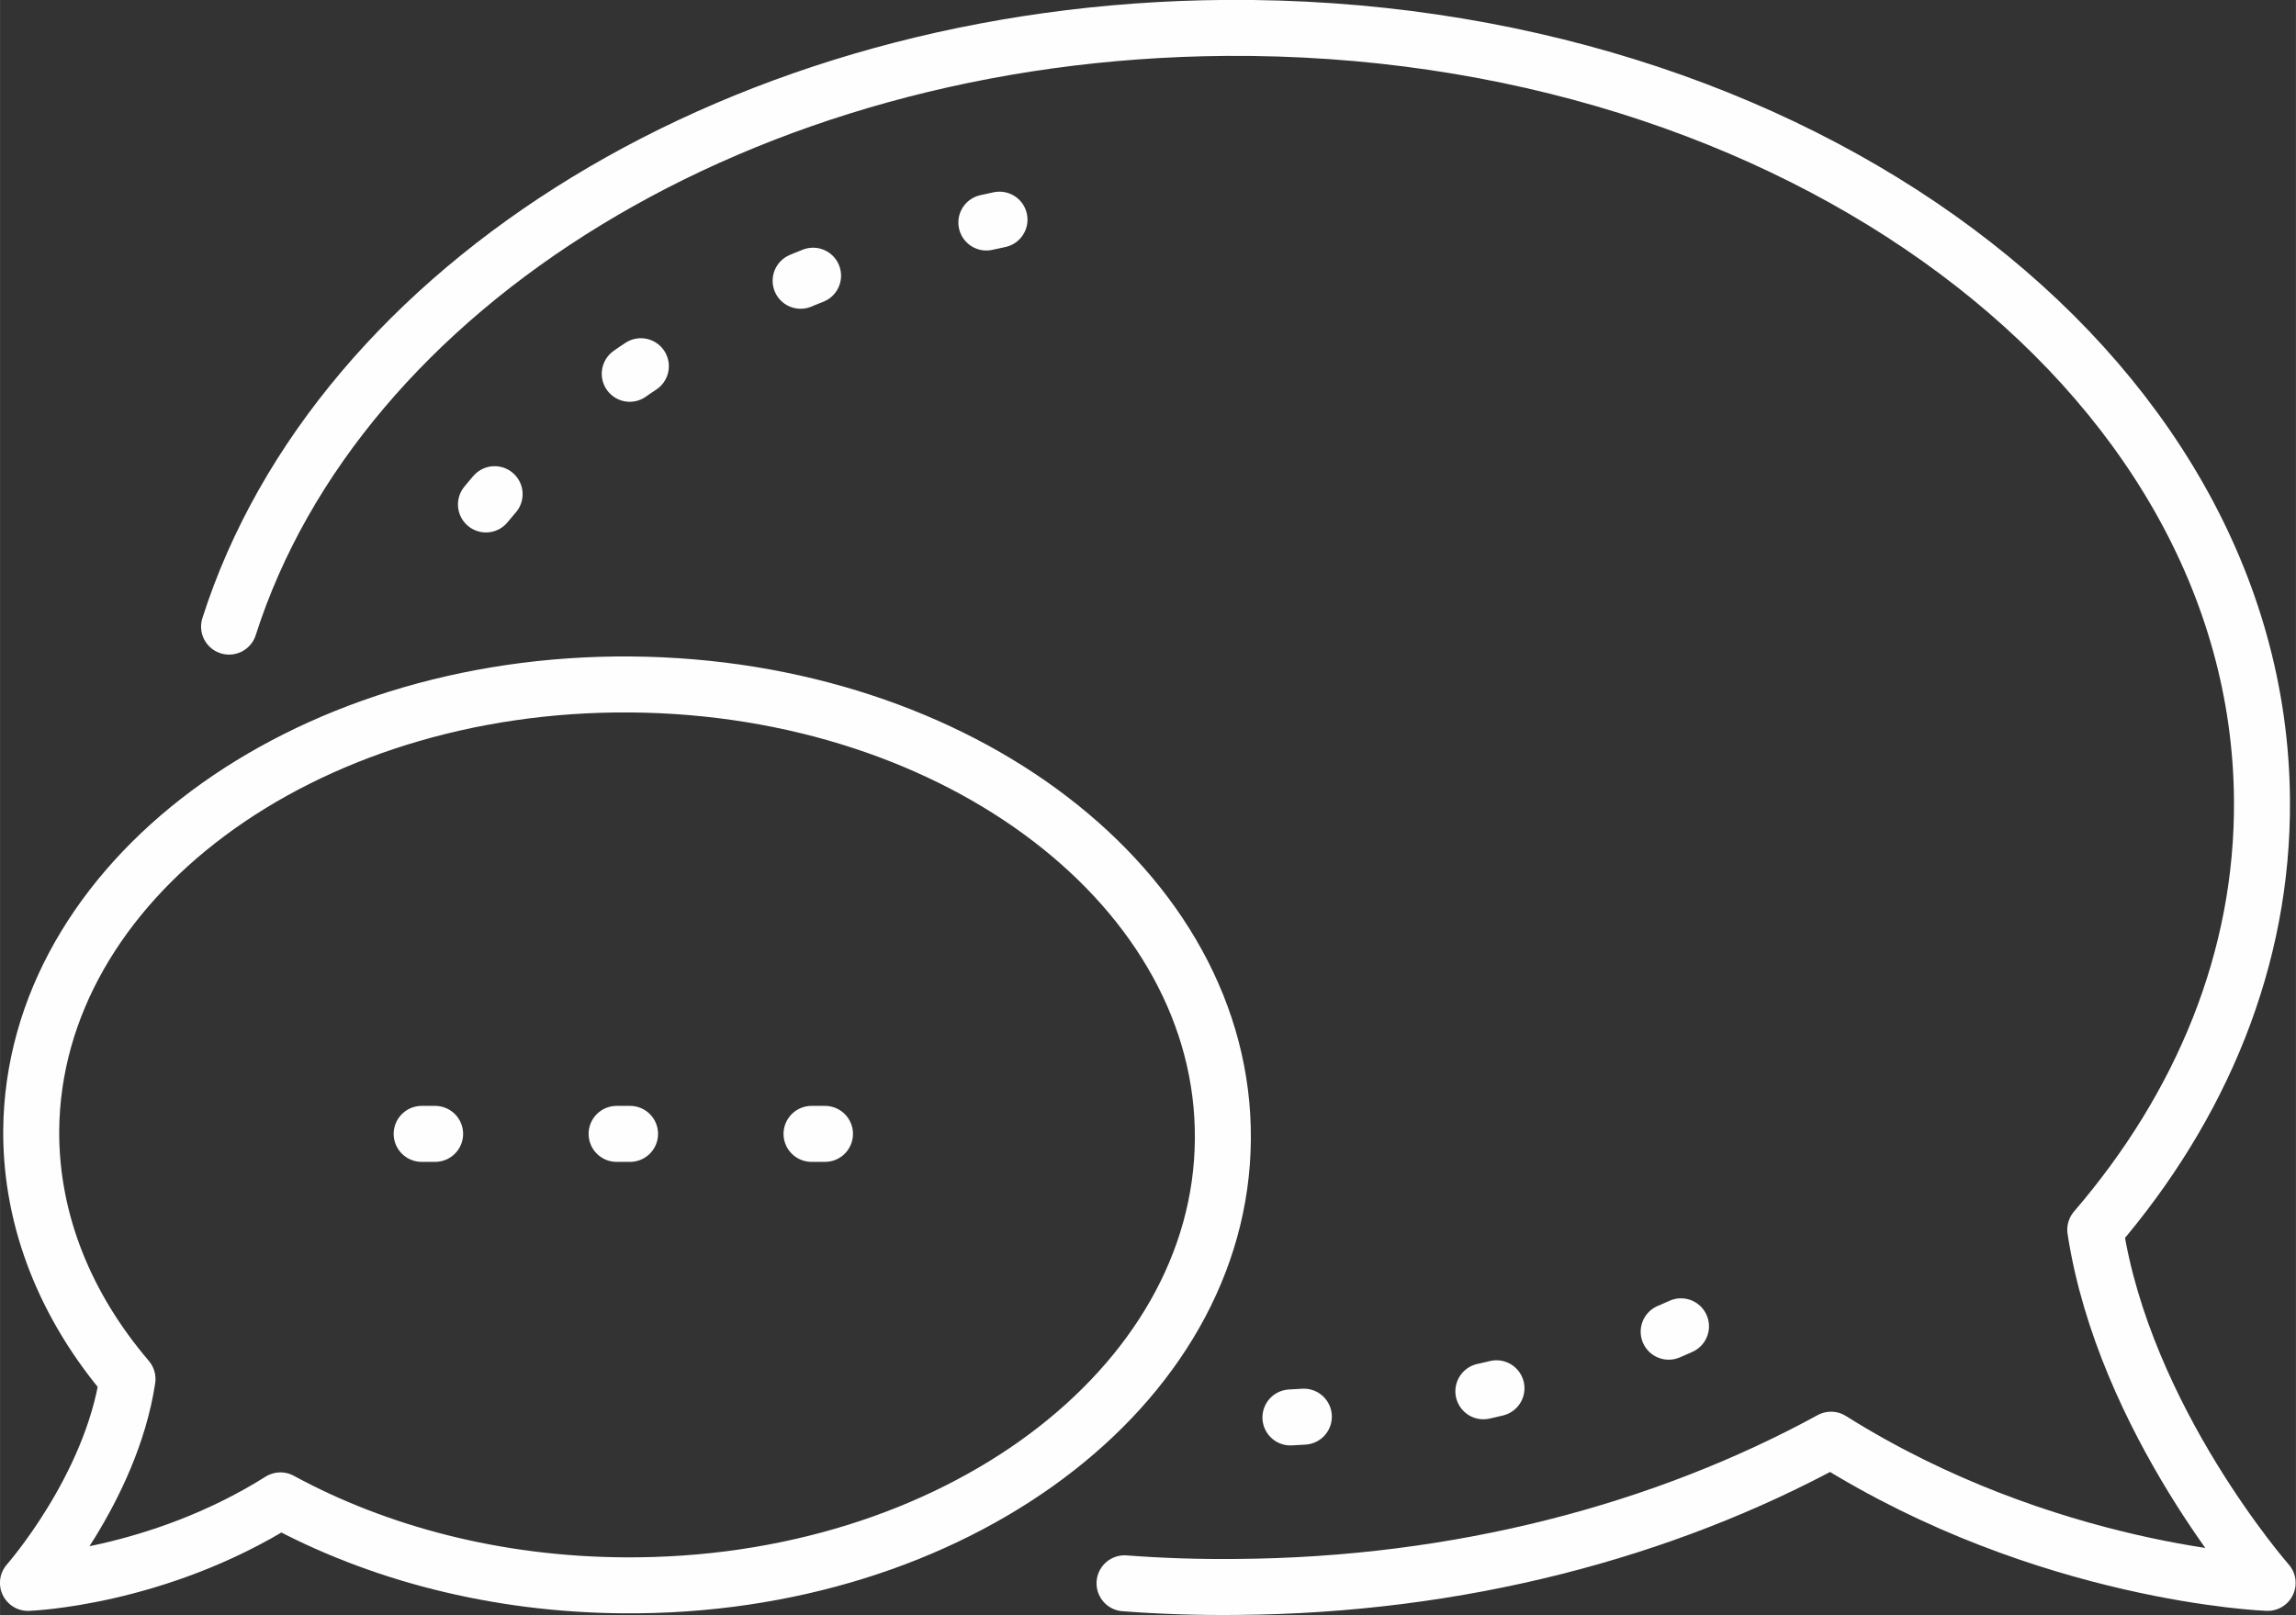 <?xml version="1.0" encoding="UTF-8"?>
<!DOCTYPE svg PUBLIC "-//W3C//DTD SVG 1.1//EN" "http://www.w3.org/Graphics/SVG/1.1/DTD/svg11.dtd">
<!-- Creator: CorelDRAW X8 -->
<svg xmlns="http://www.w3.org/2000/svg" xml:space="preserve" width="28.928mm" height="20.357mm" version="1.1" style="shape-rendering:geometricPrecision; text-rendering:geometricPrecision; image-rendering:optimizeQuality; fill-rule:evenodd; clip-rule:evenodd"
viewBox="0 0 5674 3993"
 xmlns:xlink="http://www.w3.org/1999/xlink">
 <rect x="0" y="0" width="5674" height="3993" fill="#333333" stroke="none"/>
 <defs>
  <style type="text/css">
   <![CDATA[
    .str1 {stroke:#FEFEFE;stroke-width:138.387;stroke-linecap:round;stroke-linejoin:round}
    .str0 {stroke:#FEFEFE;stroke-width:138.387;stroke-linecap:round;stroke-linejoin:round;stroke-dasharray:33.224 448.521}
    .fil0 {fill:none;fill-rule:nonzero}
   ]]>
  </style>
 </defs>
 <g id="Capa_x0020_1">
  <path class="fil0 str0" d="M2470 543c-605,125 -1115,438 -1375,850"/>
  <path class="fil0 str0" d="M3189 3504c412,-21 803,-128 1137,-310"/>
  <path class="fil0 str1" d="M2779 3914c91,7 184,10 278,9 548,-4 1054,-138 1468,-364 531,334 1079,354 1079,354 0,0 -354,-403 -426,-873 263,-306 415,-671 412,-1062 -7,-1064 -1154,-1919 -2561,-1909 -1195,9 -2194,638 -2463,1480"/>
  <path class="fil0 str1" d="M69 3913c0,0 205,-232 246,-504 -151,-177 -239,-388 -238,-614 5,-615 667,-1109 1481,-1103 813,6 1469,509 1464,1124 -4,615 -667,1109 -1480,1103 -317,-2 -610,-80 -849,-210 -307,193 -624,204 -624,204z"/>
  <line class="fil0 str0" x1="1042" y1="2803" x2="2050" y2= "2803" />
 </g>
</svg>
